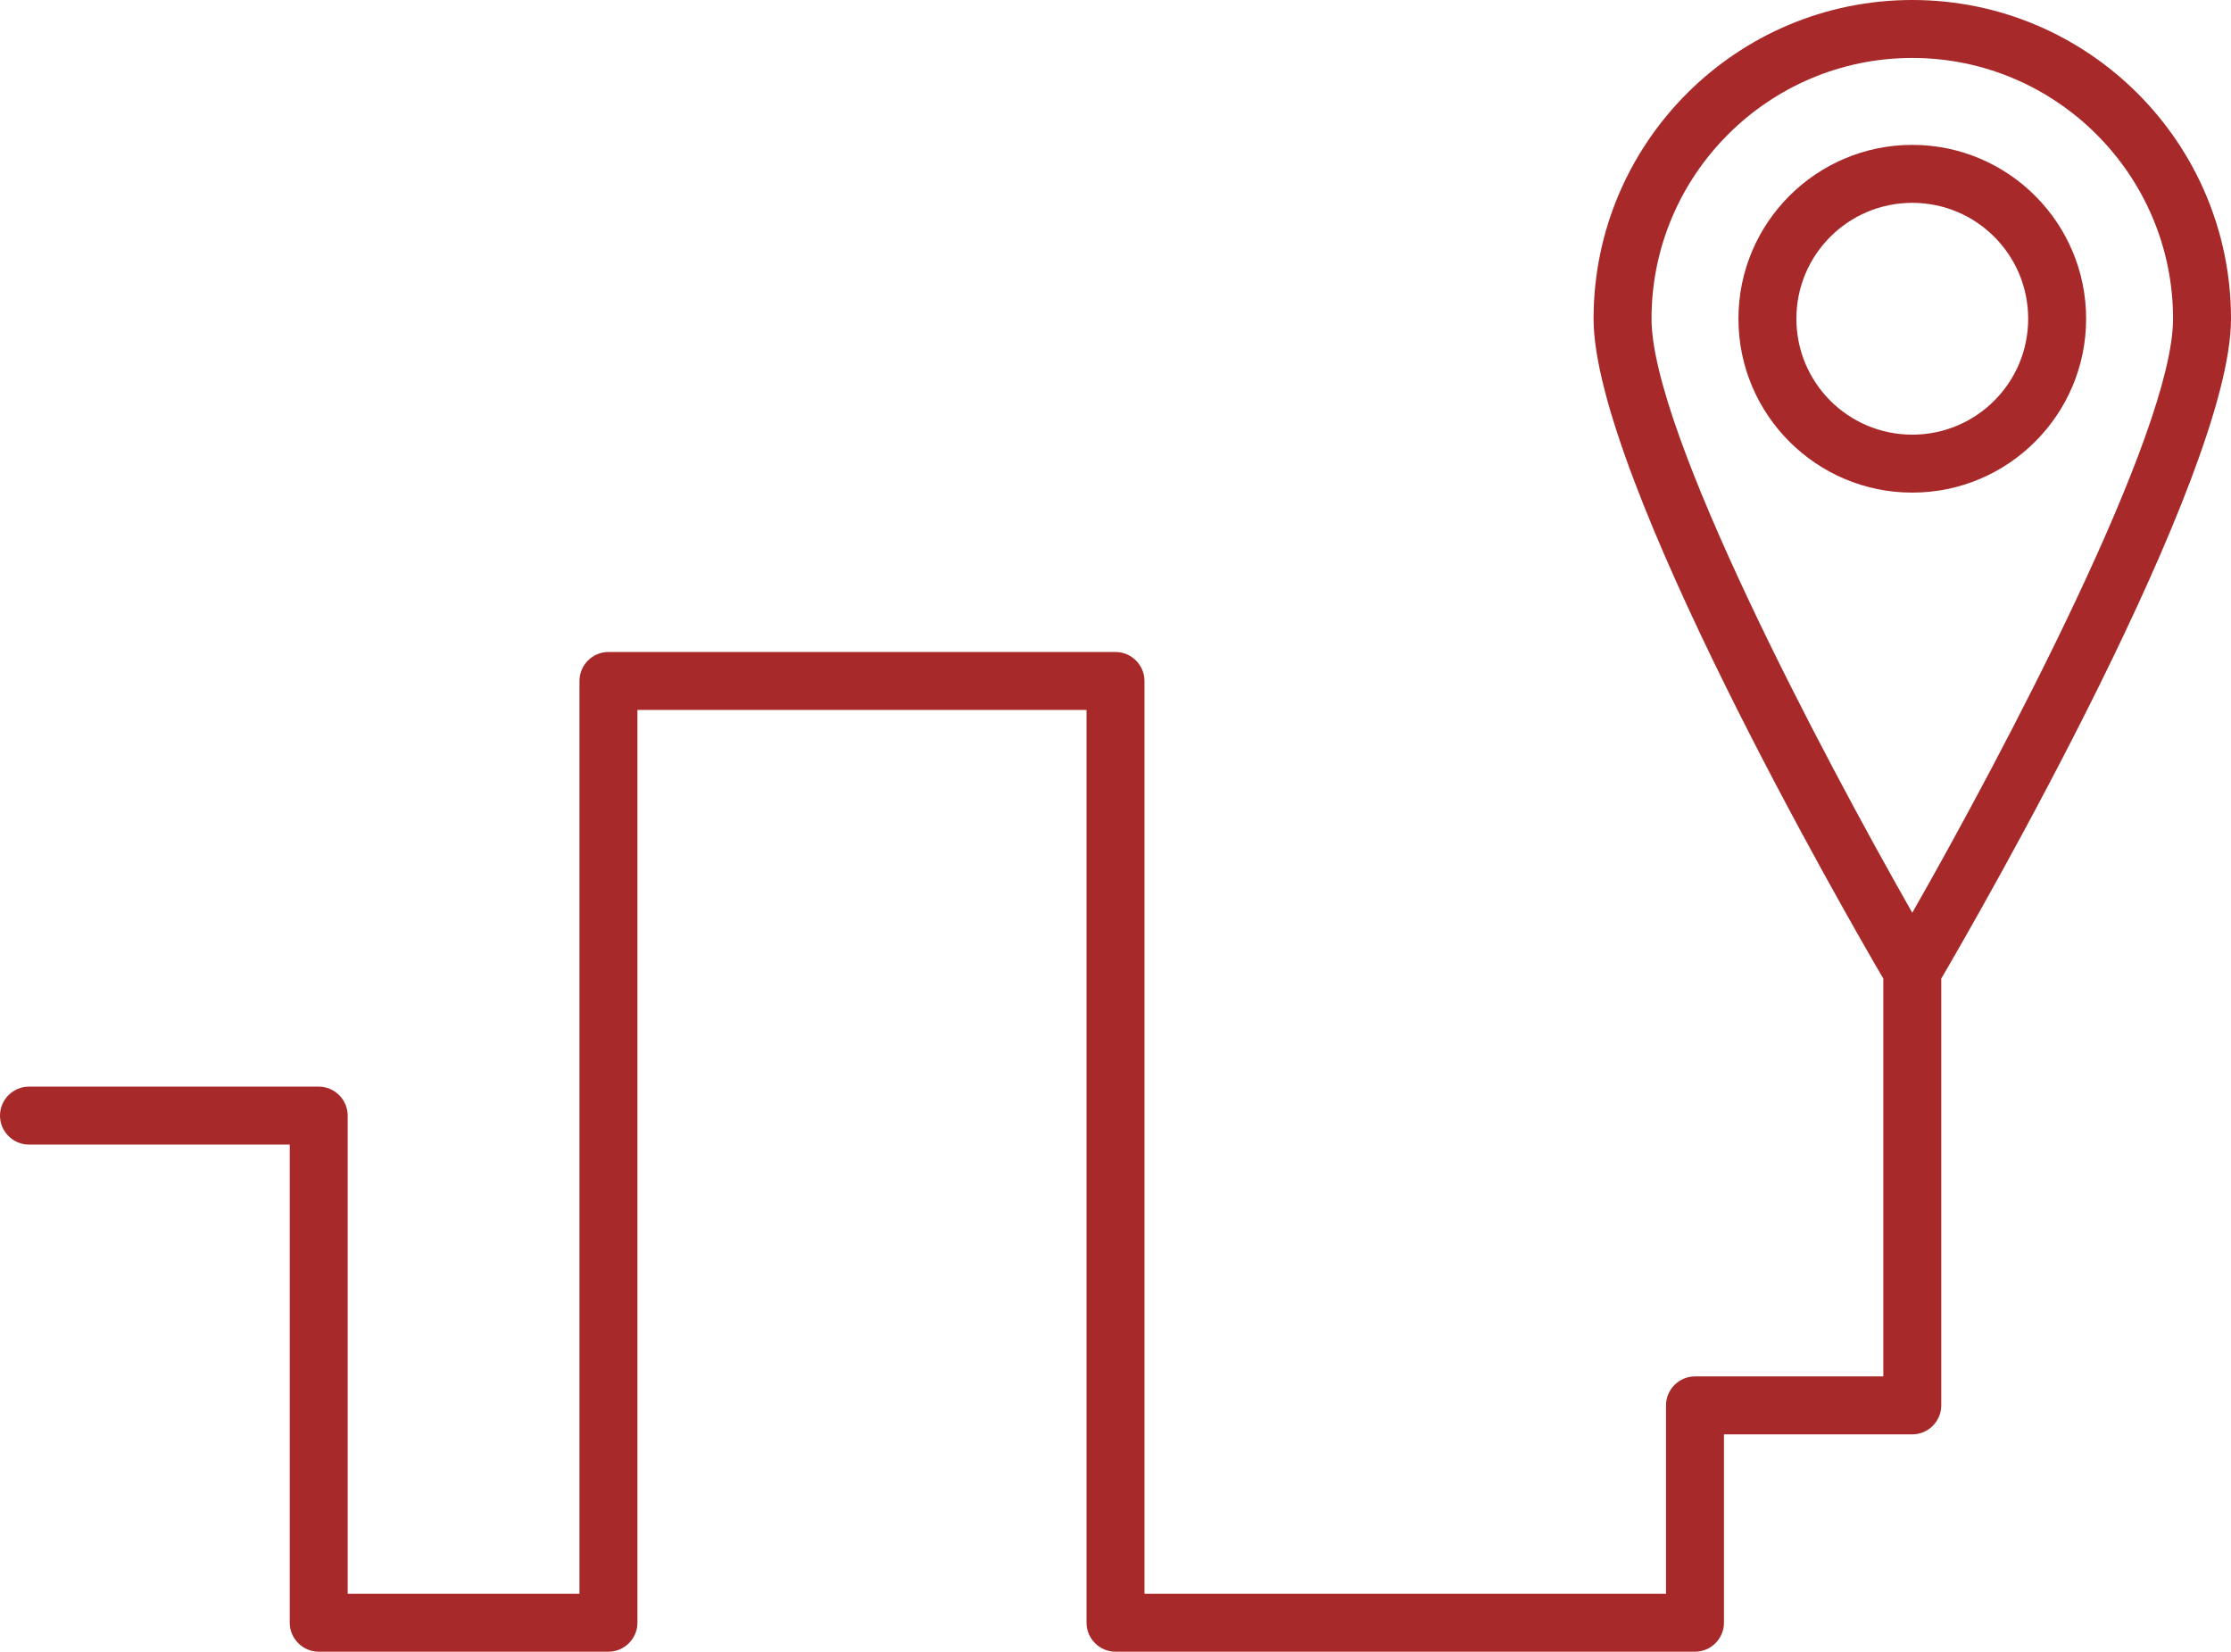 <?xml version="1.0" encoding="UTF-8" standalone="no"?><svg xmlns="http://www.w3.org/2000/svg" xmlns:xlink="http://www.w3.org/1999/xlink" data-name="Layer 1" fill="#a82929" height="57" preserveAspectRatio="xMidYMid meet" version="1" viewBox="11.5 21.5 77.0 57.0" width="77" zoomAndPan="magnify"><g id="change1_1"><path d="M77.5,21.5c-6.07,0-11,4.93-11,11,0,5.44,8.75,20.64,10,22.77v13.73h-6.5c-.55,0-1,.45-1,1v6.5h-18v-31.5c0-.55-.45-1-1-1h-17.5c-.55,0-1,.45-1,1v31.5h-8v-16.5c0-.55-.45-1-1-1H12.5c-.55,0-1,.45-1,1s.45,1,1,1h9v16.5c0,.55,.45,1,1,1h10c.55,0,1-.45,1-1v-31.5h15.5v31.5c0,.55,.45,1,1,1h20c.55,0,1-.45,1-1v-6.5h6.5c.55,0,1-.45,1-1v-14.73c1.25-2.13,10-17.33,10-22.77,0-6.07-4.93-11-11-11Zm0,31.5c-3.13-5.5-9-16.59-9-20.5,0-4.96,4.04-9,9-9s9,4.04,9,9c0,3.91-5.87,15.01-9,20.5Z"/></g><g id="change1_2"><path d="M77.5,26.5c-3.31,0-6,2.69-6,6s2.69,6,6,6,6-2.69,6-6-2.69-6-6-6Zm0,10c-2.21,0-4-1.79-4-4s1.79-4,4-4,4,1.79,4,4-1.79,4-4,4Z"/></g></svg>